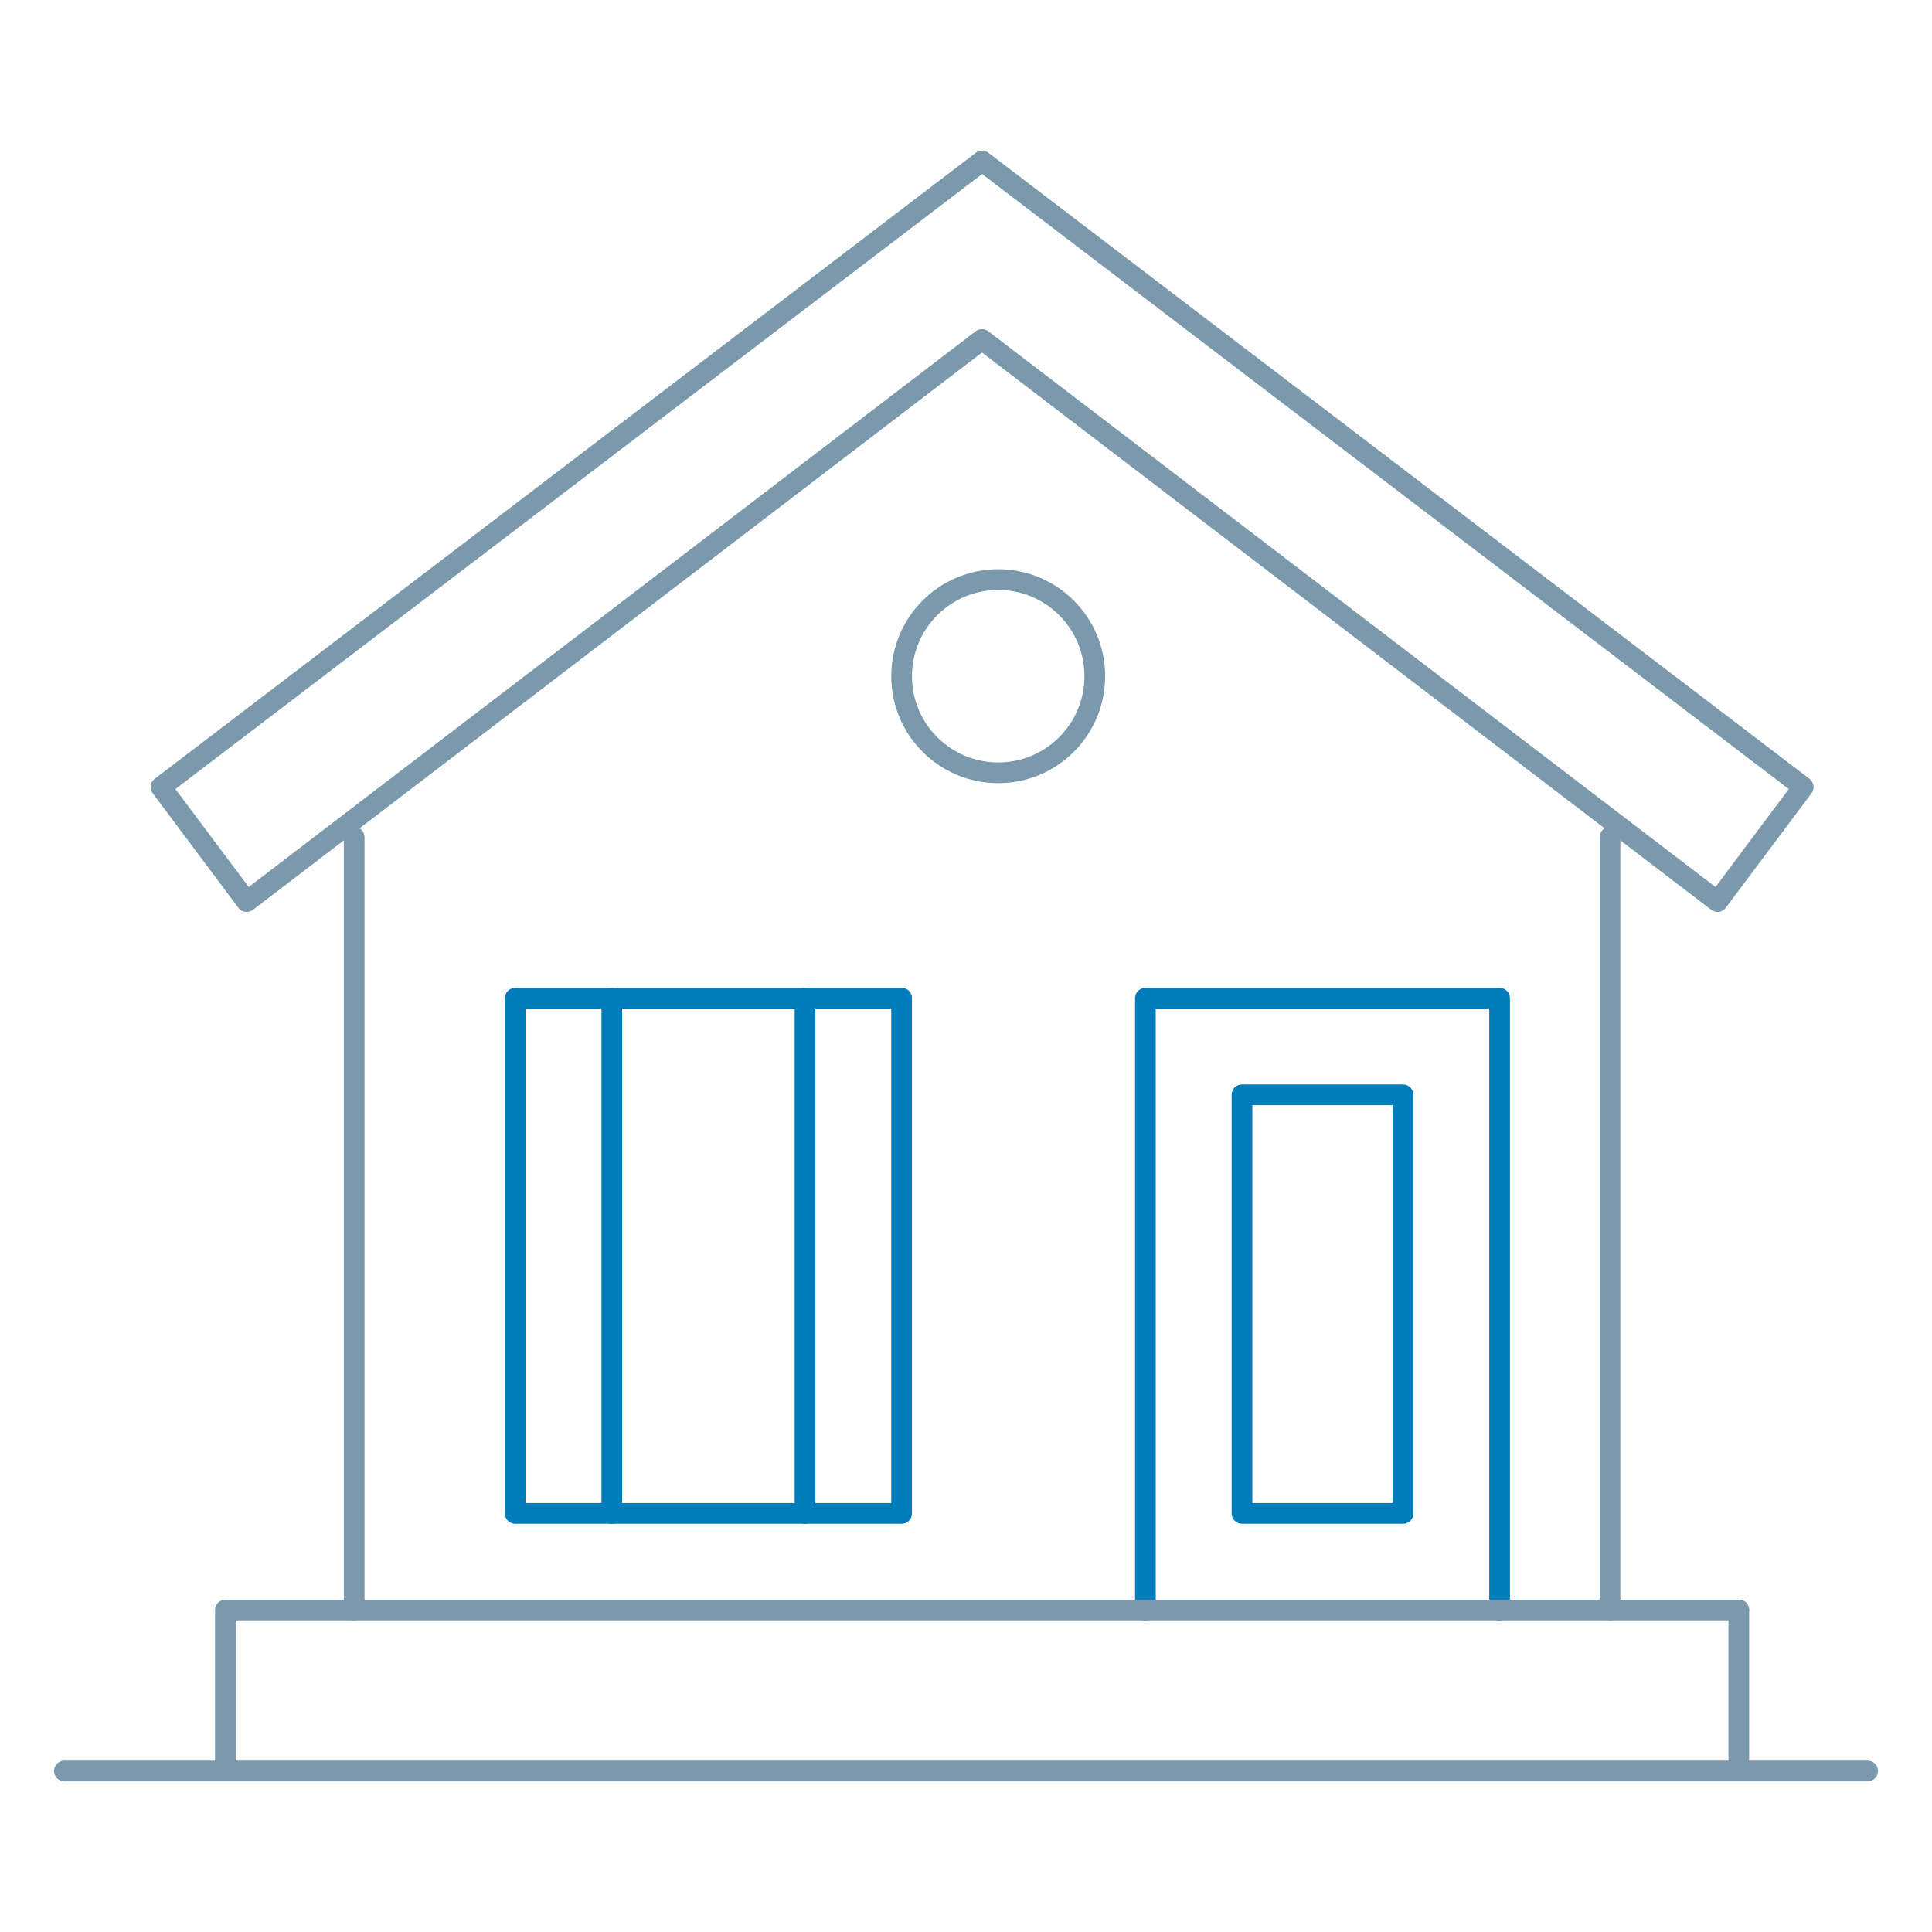 <svg width="140" height="140" viewBox="0 0 140 140" fill="none" xmlns="http://www.w3.org/2000/svg">
<rect width="140" height="140" fill="white"/>
<path d="M83 116.667V72.333H108.667V116.667" stroke="#007DBA" stroke-width="1.5" stroke-miterlimit="10" stroke-linecap="round" stroke-linejoin="round"/>
<path d="M72.334 56C76.2 56 79.334 52.866 79.334 49C79.334 45.134 76.2 42 72.334 42C68.468 42 65.334 45.134 65.334 49C65.334 52.866 68.468 56 72.334 56Z" stroke="#7A99AC" stroke-width="1.5" stroke-miterlimit="10" stroke-linecap="round" stroke-linejoin="round"/>
<path d="M25.666 60.667V116.667V60.667Z" stroke="#7A99AC" stroke-width="1.5" stroke-miterlimit="10" stroke-linecap="round" stroke-linejoin="round"/>
<path d="M116.667 60.667V116.667V60.667Z" stroke="#7A99AC" stroke-width="1.5" stroke-miterlimit="10" stroke-linecap="round" stroke-linejoin="round"/>
<path d="M16.334 128.333V116.667H126" stroke="#7A99AC" stroke-width="1.5" stroke-miterlimit="10" stroke-linecap="round" stroke-linejoin="round"/>
<path d="M65.334 72.333H37.334V109.667H65.334V72.333Z" stroke="#007DBA" stroke-width="1.5" stroke-miterlimit="10" stroke-linecap="round" stroke-linejoin="round"/>
<path d="M101.667 79.333H90V109.667H101.667V79.333Z" stroke="#007DBA" stroke-width="1.5" stroke-miterlimit="10" stroke-linecap="round" stroke-linejoin="round"/>
<path d="M130.667 57.032L71.166 11.667L11.666 57.032L17.876 65.333L71.159 24.601L124.457 65.333L130.667 57.032Z" stroke="#7A99AC" stroke-width="1.5" stroke-miterlimit="10" stroke-linecap="round" stroke-linejoin="round"/>
<path d="M44.334 72.333V109.667" stroke="#007DBA" stroke-width="1.5" stroke-miterlimit="10" stroke-linecap="round" stroke-linejoin="round"/>
<path d="M58.334 72.333V109.667" stroke="#007DBA" stroke-width="1.5" stroke-miterlimit="10" stroke-linecap="round" stroke-linejoin="round"/>
<path d="M126 116.667V128.333V116.667Z" stroke="#7A99AC" stroke-width="1.5" stroke-miterlimit="10" stroke-linecap="round" stroke-linejoin="round"/>
<path d="M4.667 128.333H135.333" stroke="#7A99AC" stroke-width="1.5" stroke-miterlimit="10" stroke-linecap="round" stroke-linejoin="round"/>
</svg>
